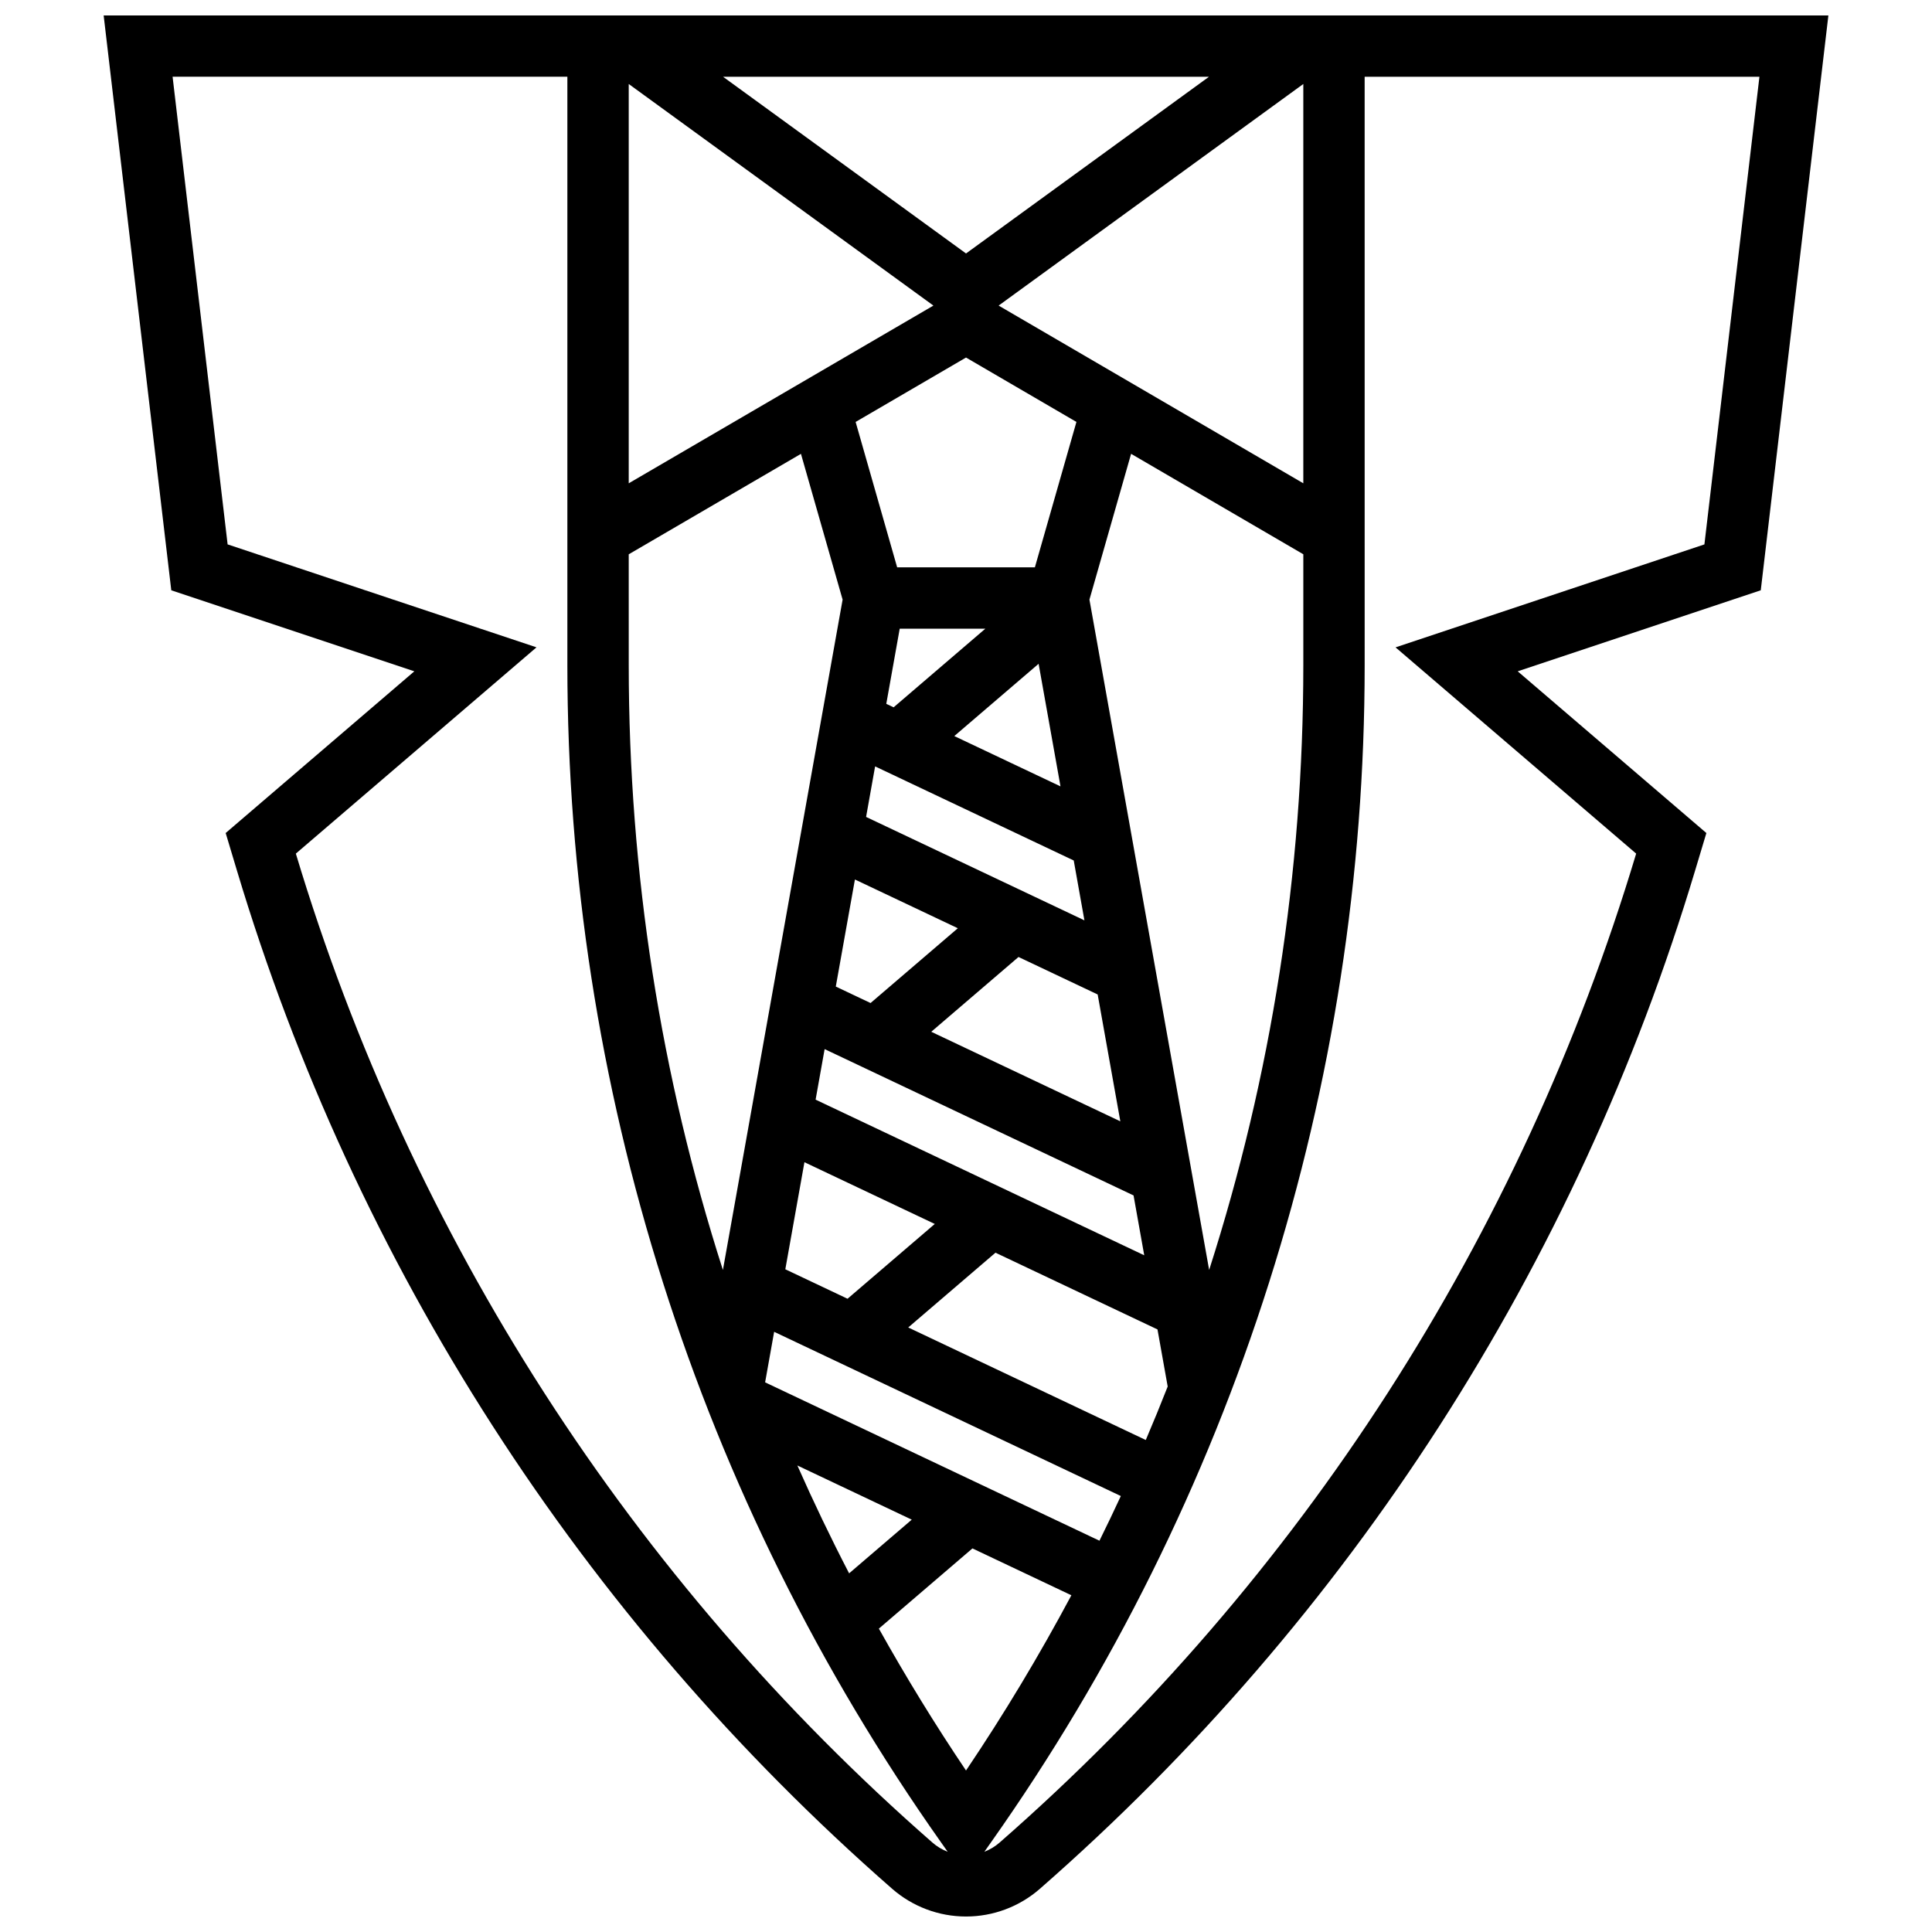 <?xml version="1.0" encoding="UTF-8"?>
<!-- Uploaded to: SVG Find, www.svgfind.com, Generator: SVG Find Mixer Tools -->
<svg width="800px" height="800px" version="1.1" viewBox="144 144 512 512" xmlns="http://www.w3.org/2000/svg">
 <defs>
  <clipPath id="a">
   <path d="m171 148.09h458v503.81h-458z"/>
  </clipPath>
 </defs>
 <g clip-path="url(#a)">
  <path d="m628.54 148.09h-457.07l17.922 152.34 64.414 21.473-50 42.855 2.969 9.895c31.387 104.62 91.43 197.95 173.64 269.88 5.426 4.746 12.383 7.363 19.594 7.363 7.207 0 14.164-2.613 19.59-7.363 82.211-71.93 142.25-165.25 173.64-269.88l2.969-9.891-50-42.855 64.414-21.473zm-251.63 427.51 24.797-21.254 26.219 12.418c-8.469 15.867-17.77 31.371-27.922 46.441-8.258-12.258-15.945-24.812-23.094-37.605zm-66.289-303.52v-105.82l80.742 58.723zm68.254 58.445 3.559-19.918h22.695l-24.312 20.84zm-8.312 46.551 27.27 12.918-23.125 19.82-9.215-4.363zm-13.379 74.922 34.543 16.363-23.121 19.82-16.488-7.809zm50.629 23.98 42.934 20.336 2.703 15.129c-1.863 4.75-3.801 9.477-5.805 14.172l-62.953-29.82zm-47.668-40.562 2.391-13.391 81.867 38.777 2.832 15.863zm30.648-17.984 23.125-19.82 20.977 9.934 6.004 33.617zm-17.27-56.938 2.391-13.391 52.637 24.934 2.832 15.863zm23.375-21.43 22.344-19.152 5.801 32.484zm21.355-44.711h-36.496l-11.008-38.535 29.258-17.066 29.258 17.066zm-9.605-69.371 80.742-58.723v105.82zm-8.641-13.809-64.398-46.836h128.79zm-89.387 79.723 45.641-26.621 11.039 38.633-31.723 177.65c-16.473-51.352-24.953-105.25-24.953-160.27zm44.691 241.47 30.312 14.359-16.598 14.227c-4.875-9.406-9.441-18.938-13.715-28.586zm80.055 19.938-88.602-41.969 2.391-13.391 91.875 43.52c-1.84 3.969-3.723 7.918-5.664 11.84zm29.07-71.754-31.723-177.65 11.039-38.633 45.641 26.621v29.391c-0.004 55.016-8.484 108.92-24.957 160.27zm-242.03-110.34 63.766-54.656-81.852-27.285-14.582-123.94h104.62v155.95c0 55.582 8.523 110.62 25.336 163.61 16.812 52.977 41.586 102.87 73.66 148.31l1.789 2.535c-1.469-0.566-2.84-1.383-4.043-2.438-79.836-69.859-138.17-160.49-168.7-262.09zm373.28-81.938-81.852 27.285 63.766 54.656c-30.527 101.6-88.863 192.23-168.7 262.09-1.203 1.051-2.574 1.867-4.039 2.434l1.789-2.535c32.059-45.414 56.84-95.305 73.656-148.29 16.816-52.984 25.344-108.04 25.344-163.62l-0.004-155.95h104.62z"/>
 </g>
</svg>